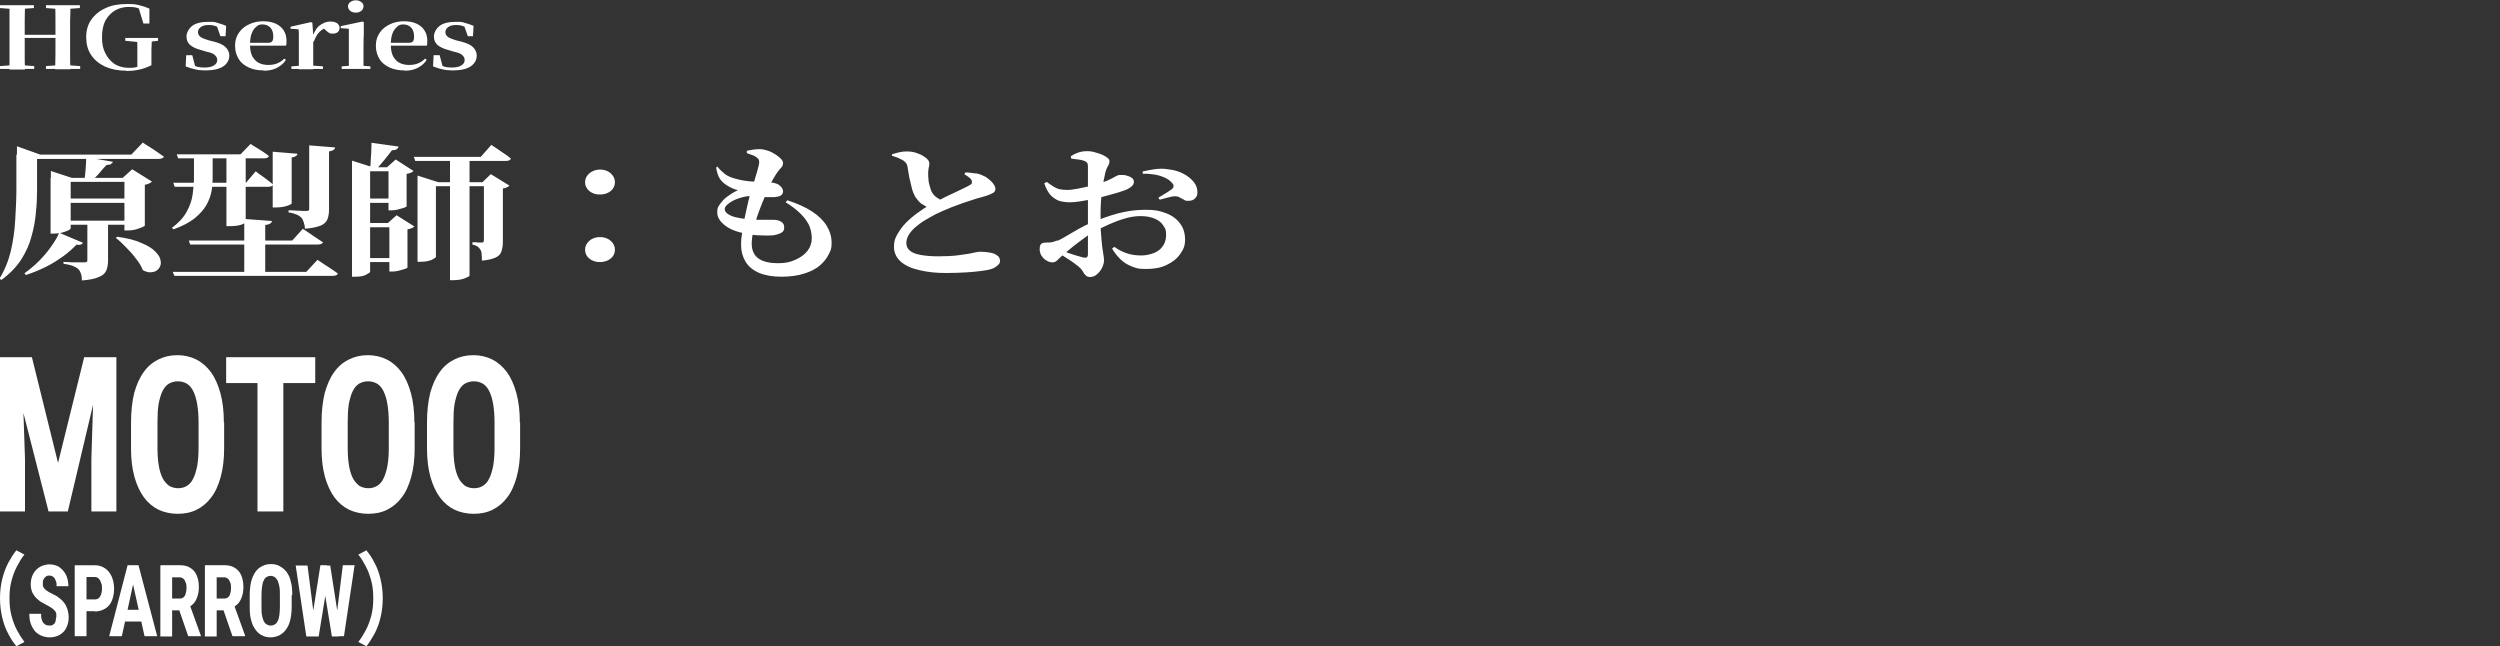 <?xml version="1.0" encoding="UTF-8"?>
<svg id="_レイヤー_1" xmlns="http://www.w3.org/2000/svg" version="1.1" viewBox="0 0 870 224.9">
  <rect x="0" y="0" width="870" height="224.9" fill="#333333" stroke="none"/>
  <!-- Generator: Adobe Illustrator 29.8.2, SVG Export Plug-In . SVG Version: 2.1.1 Build 3)  -->
  <defs>
    <style>
      .st0 {
        fill: #fff;
      }
    </style>
  </defs>
  <path class="st0" d="M20.3,69.1h27.1v1.5h-27.1v-1.5ZM20.3,76.8h27.1v1.4h-27.1v-1.4ZM43.3,61.9h-.6l3.3-3,6.9,4.3c-.2.2-.5.4-.9.6-.4.2-.9.4-1.6.5v14.2c0,.1-.3.3-1,.6-.7.3-1.4.5-2.3.8-.9.2-1.8.3-2.6.3h-1.2v-18.3ZM17.7,61.9v-2.4l7.3,2.4h22.9v1.4h-23.3v16.1c0,.2-.3.5-.9.8-.6.3-1.3.5-2.3.8-.9.2-1.8.3-2.8.3h-1v-19.4ZM30.5,76.9h7.1v13.8c0,1.3-.2,2.4-.6,3.4-.4,1-1.3,1.8-2.6,2.3-1.3.6-3.2,1-5.9,1.2,0-.9-.1-1.7-.3-2.3s-.5-1.2-.9-1.6c-.4-.4-1.1-.8-1.8-1.1-.7-.3-1.9-.6-3.4-.8v-.7s.3,0,.9.1c.6,0,1.3,0,2.1.1.9,0,1.7,0,2.4,0,.8,0,1.3,0,1.7,0,.5,0,.8,0,1-.2.2-.2.2-.4.2-.7v-13.6ZM20.6,81l8.3,3.5c-.2.2-.4.4-.7.6-.3.1-.8.2-1.5,0-1.3,1.3-2.8,2.7-4.6,4-1.8,1.3-3.8,2.6-6,3.7-2.2,1.1-4.6,2.1-7.1,2.9l-.5-.6c1.8-1.3,3.5-2.7,5.1-4.3,1.6-1.6,3-3.3,4.2-5,1.2-1.7,2.2-3.3,2.8-4.8ZM40.9,82.4c3.5.5,6.3,1.2,8.4,2.2,2.2.9,3.8,1.9,4.8,3,1.1,1.1,1.7,2.1,1.8,3.2.2,1,0,1.8-.6,2.6-.5.7-1.3,1.2-2.3,1.3-1,.2-2.1,0-3.3-.7-.5-1.3-1.3-2.7-2.4-4-1-1.4-2.2-2.7-3.4-3.9-1.2-1.3-2.4-2.4-3.6-3.3l.5-.4ZM5.9,53.8v-2.9l8.1,2.9h-1.1v12.3c0,2.4-.1,4.9-.4,7.7-.2,2.7-.7,5.5-1.5,8.3-.7,2.8-1.9,5.5-3.6,8.2-1.7,2.6-4,5-6.9,7.1l-.7-.4c1.9-3.1,3.2-6.4,4-9.8.8-3.5,1.3-7.1,1.5-10.7.2-3.6.4-7.1.4-10.4v-12.3ZM9.5,53.8h36.2l4-4.2s.2.2.7.5c.5.3,1.1.7,1.9,1.2.8.5,1.6,1,2.4,1.6.9.6,1.6,1.1,2.3,1.6,0,.3-.3.5-.6.6-.3.1-.7.2-1.1.2H9.5v-1.4ZM30,54.7l9.3,1.6c-.1.3-.4.6-.7.8-.3.2-.8.3-1.5.3-.8.8-1.7,1.8-2.5,2.8s-1.8,1.9-2.9,2.8h-2.4c.2-1.2.4-2.5.5-4.1.1-1.6.2-2.9.2-4.1ZM61.6,53.7h22.1l3.5-3.6s.4.2,1.1.7c.7.4,1.6,1,2.6,1.6,1,.6,1.9,1.3,2.7,1.9-.2.5-.7.8-1.7.8h-29.9l-.5-1.4ZM60.3,63.6h25.3l3.4-4s.3.3,1,.8c.7.5,1.6,1.1,2.5,1.8,1,.7,1.8,1.4,2.5,2-.1.5-.7.8-1.6.8h-32.6l-.5-1.4ZM94.9,52.8l8.6.7c0,.3-.2.6-.5.8-.3.2-.8.4-1.5.5v16c0,.1-.3.3-.9.6-.5.2-1.2.4-2.1.6-.8.1-1.6.2-2.4.2h-1.2v-19.2ZM78.8,53.7h6.7v23.7c0,.1-.6.4-1.5.8-1,.3-2.3.5-4,.5h-1.2v-25ZM107.7,50.6l8.9.7c0,.4-.2.7-.6.9-.3.2-.8.4-1.5.5v20.3c0,1.3-.2,2.4-.6,3.4-.4.9-1.1,1.6-2.3,2.1-1.2.5-3,.9-5.5,1.1,0-.9-.2-1.6-.4-2.2-.2-.6-.4-1.2-.8-1.6-.4-.4-.9-.8-1.6-1.1s-1.6-.6-2.9-.8v-.7s.2,0,.7,0c.5,0,1.2,0,1.9.1.7,0,1.4,0,2.1.1.7,0,1.2,0,1.5,0,.4,0,.7,0,.8-.2.2-.1.2-.3.2-.6v-22.1ZM85.1,76.2l9.5.7c0,.4-.2.7-.6.9-.3.2-.8.4-1.7.5v17.1h-7.3v-19.2ZM65.8,83.7h35.9l3.7-4.1s.2.2.7.5c.5.3,1.1.7,1.8,1.2.7.5,1.4,1,2.2,1.5.8.5,1.6,1.1,2.3,1.5-.2.5-.8.8-1.8.8h-44.4l-.5-1.4ZM60.2,94.6h46.4l3.9-4.2s.2.2.7.5c.5.3,1.1.7,1.8,1.2.8.5,1.6,1,2.3,1.5.8.5,1.6,1.1,2.3,1.6-.2.5-.8.8-1.8.8h-55.1l-.6-1.4ZM67.5,53.7h6.5v8.3c0,1.5-.1,3-.4,4.6-.3,1.6-.9,3.2-1.8,4.8-.9,1.6-2.3,3.1-4.1,4.6-1.8,1.4-4.2,2.7-7.3,3.8l-.6-.5c2.3-1.7,4-3.5,5.1-5.5s1.8-3.9,2.1-5.9c.3-2,.5-4,.5-6v-8.3ZM149,63.4h22.6v1.4h-22.6v-1.4ZM145.3,63.4v-2.3l7.2,2.3h-.8v26c0,.2-.5.5-1.4,1-.9.4-2.2.7-3.9.7h-1.1v-27.6ZM144,54.6h23.3l3.7-4.2s.2.2.7.5c.5.3,1.1.7,1.8,1.2.7.5,1.4,1,2.2,1.5.8.5,1.5,1.1,2.1,1.6-.2.5-.7.8-1.7.8h-31.6l-.5-1.5ZM156.6,54.6h6.8v41.3c0,.2-.5.5-1.5.9-1,.4-2.3.7-4.1.7h-1.2v-42.8ZM168.5,63.4h-.6l2.9-2.8,6.5,4c-.2.2-.5.4-.9.6-.4.2-.8.3-1.4.4v18.6c0,1.3-.2,2.3-.5,3.3-.3.9-.9,1.6-2,2.1-1,.5-2.6.9-4.8,1.1,0-.9,0-1.7-.1-2.3,0-.7-.2-1.2-.5-1.6-.2-.4-.5-.7-.9-1-.4-.3-1-.5-1.8-.7v-.8s.2,0,.6,0c.4,0,.9,0,1.4.1h1.1c.4,0,.7,0,.7-.2.1-.1.2-.3.2-.6v-20.2ZM125.6,58.2h12.7v1.4h-12.7v-1.4ZM125.6,69.1h12.7v1.5h-12.7v-1.5ZM125.3,77.6h13.7v1.5h-13.7v-1.5ZM125.3,89.8h13.7v1.4h-13.7v-1.4ZM122.5,58.2v-2.3l7.2,2.3h-.9v36.4c0,.2-.5.5-1.4,1-.9.5-2.1.7-3.7.7h-1.2v-38ZM135.3,58.2h-.6l3-2.7,6.2,4c-.2.2-.4.4-.9.6-.4.2-.9.3-1.5.4v11.3c0,.1-.3.3-.9.5-.6.2-1.3.4-2.1.6-.8.2-1.6.3-2.3.3h-1v-14.8ZM135.6,77.6h-.6l3-2.7,6.2,3.9c-.2.2-.4.4-.9.6-.4.2-.9.3-1.5.4v13.3c0,.1-.3.3-.9.5-.6.2-1.3.4-2.1.6-.8.2-1.6.3-2.3.3h-1v-16.9ZM129.4,49.7l9.3,1.3c-.2.8-.9,1.3-2.3,1.3-.7,1-1.6,2-2.6,3.3-1,1.2-1.9,2.2-2.7,3.2h-2.3c0-.8.2-1.7.2-2.8s.2-2.1.2-3.3c0-1.1.1-2.1.1-3ZM208.8,67.7c-1.5,0-2.7-.4-3.7-1.2-1-.9-1.5-1.9-1.5-3.1s.5-2.2,1.5-3.1c1-.8,2.3-1.3,3.7-1.3s2.7.4,3.7,1.3,1.5,1.9,1.5,3.1-.5,2.3-1.5,3.1c-1,.8-2.3,1.2-3.7,1.2ZM208.8,91.2c-1.5,0-2.7-.4-3.7-1.2-1-.8-1.5-1.9-1.5-3.1s.5-2.2,1.5-3.1c1-.9,2.3-1.3,3.7-1.3s2.7.4,3.7,1.3c1,.8,1.5,1.9,1.5,3.1s-.5,2.3-1.5,3.1c-1,.8-2.3,1.2-3.7,1.2ZM259.9,53.3v-.8c.7-.2,1.3-.3,2-.4.7-.1,1.5-.2,2.4-.2s1.9.2,2.8.5c1,.3,1.9.8,2.7,1.3.8.5,1.5,1.1,2,1.6.5.5.7,1,.7,1.5s-.2,1.1-.6,1.5-.8.9-1.2,1.4c-.5.7-1.1,1.6-1.7,2.7-.6,1-1.2,2.4-2,4.1-.5,1.2-1.1,2.5-1.7,4-.6,1.5-1.2,3.1-1.8,4.8-.5,1.7-1,3.3-1.3,5-.4,1.6-.6,3.1-.6,4.5,0,2.3.8,4.1,2.4,5.2,1.6,1.1,3.9,1.6,6.7,1.6s4.3-.4,6.1-1.2c1.8-.8,3.2-1.8,4.2-3.1,1-1.3,1.5-2.8,1.5-4.4s-.4-3.6-1.2-5c-.8-1.5-1.9-2.8-3.2-4-1.3-1.2-2.9-2.4-4.7-3.5l.6-.7c3.4,1.1,6.3,2.4,8.6,3.9,2.3,1.5,4,3.2,5.1,5,1.1,1.8,1.7,3.8,1.7,5.9s-.3,2.6-1,4c-.7,1.4-1.7,2.7-3.1,3.9-1.4,1.2-3.2,2.1-5.4,2.8-2.2.7-4.8,1.1-8,1.1s-5.8-.5-7.9-1.4c-2-.9-3.6-2.2-4.6-3.9-1-1.7-1.5-3.6-1.5-5.7s.1-2.7.4-4.4c.2-1.7.6-3.5.9-5.4.4-1.9.8-3.7,1.2-5.4.4-1.7.8-3.2,1.2-4.3.5-1.6,1-3,1.3-4.2.4-1.2.7-2.3.9-3.1.2-.8.4-1.5.4-1.9,0-.6-.1-1.1-.4-1.4-.3-.3-.7-.6-1.2-.9-.4-.2-.8-.3-1.3-.5-.5-.2-1-.4-1.4-.5ZM249.8,58.2c.7.8,1.5,1.6,2.4,2.3.9.7,2,1.2,3.4,1.6,2.4.7,4.6,1,6.7,1.1,2.1,0,4.1.1,5.8.3,1.6.1,2.7.5,3.4,1.2.7.6,1,1.3,1,1.9s-.3,1.2-.9,1.5c-.5.3-1.2.4-2.1.5-.7,0-1.5,0-2.4,0-.9,0-1.9,0-2.8-.2-.9-.1-1.8-.2-2.6-.2s-2.1.1-3.2.4c-1.1.3-2.1.6-3.1,1.1-.9.4-1.7,1-2.3,1.5-.6.5-.9,1.1-.9,1.6s.3,1.1,1,1.6c.7.5,1.6.9,2.8,1.2,1.2.3,2.6.5,4.2.7,1.9.2,3.6.2,5.2.2,1.6,0,2.9,0,3.9,0,1.1,0,2,.3,2.6.7.7.4,1,1.1,1,2s-.3,1.4-1,1.8c-.7.4-1.7.7-2.9.9-1.2.1-2.7.1-4.5,0-1.8,0-3.5-.3-5.1-.6-3.1-.6-5.6-1.6-7.3-3-1.7-1.4-2.5-2.8-2.5-4.4s.3-1.9.9-2.8c.7-1,1.5-1.9,2.6-2.7,1.1-.8,2.3-1.6,3.7-2.2-.7-.2-1.4-.4-2-.7-.6-.3-1.3-.6-2-1.1-.9-.6-1.7-1.3-2.3-2.2-.6-.9-1-2.2-1.3-3.9l.7-.4ZM335.6,60.6l.4-.6c1.1,0,2.1.2,3,.3,1,0,1.9.3,2.6.6.8.3,1.6.7,2.3,1.3.8.6,1.4,1.2,1.8,1.8.5.6.7,1.3.7,1.8s-.3,1.1-.9,1.4-1.7.8-3.1,1.2c-1.6.4-3.3.9-5.3,1.6-2,.6-3.9,1.4-5.9,2.1-2,.8-3.8,1.6-5.5,2.4-1.3.7-2.6,1.4-3.9,2.2-1.2.7-2.3,1.6-3.3,2.4-.9.8-1.7,1.7-2.3,2.7-.5.9-.8,1.8-.8,2.8s.4,1.9,1.2,2.6c.8.7,2,1.2,3.7,1.5,1.6.3,3.7.5,6.2.5s5.2-.1,7.2-.4c2-.3,3.7-.5,4.9-.8,1.2-.3,2.1-.4,2.5-.4,1.2,0,2.3.1,3.4.3,1.1.2,1.9.5,2.5,1,.7.4,1,1.1,1,1.9s-.3,1.1-.9,1.6c-.5.5-1.2.9-2.1,1.2-.8.3-2,.5-3.6.7-1.6.2-3.4.4-5.4.5-2,.1-4.3.2-6.7.2-3.5,0-6.6-.3-9.4-1-2.7-.6-4.9-1.6-6.5-3-1.5-1.4-2.3-3.1-2.3-5.1s.4-3,1.2-4.4c.8-1.4,1.8-2.8,3-4,1.3-1.3,2.6-2.4,4-3.4,1.4-1,2.7-1.9,3.9-2.6,1.1-.6,2.4-1.3,3.9-2,1.4-.7,2.9-1.5,4.3-2.1,1.4-.7,2.7-1.3,3.8-1.8,1.1-.5,1.9-1,2.3-1.2.4-.2.6-.4.7-.6,0-.2,0-.5,0-.9-.2-.5-.6-.9-1-1.2-.5-.4-1-.7-1.5-1ZM310.5,53.7c.8-.3,1.6-.5,2.4-.7.9-.2,1.7-.3,2.6-.3,1.4,0,2.7.2,3.9.7,1.2.4,2.1,1,2.9,1.6.7.6,1.1,1.2,1.1,1.7s0,1.1-.2,1.6c-.1.6-.2,1.2-.2,1.9s0,1.4.1,2.1c0,.8.2,1.6.4,2.3.2.7.4,1.4.6,1.9.4.8,1,1.6,1.7,2.1.7.5,1.5,1,2.5,1.3l-4.7,2.5c-1.2-.4-2.2-1-3.1-1.6-.8-.7-1.4-1.5-2-2.3-.4-.8-.9-1.8-1.2-3.1-.3-1.2-.6-2.5-.9-3.8-.2-1.3-.4-2.5-.6-3.6-.1-.6-.3-1-.6-1.4-.3-.3-.7-.7-1.3-1-.5-.3-1.1-.5-1.7-.8-.6-.2-1.2-.4-1.8-.6v-.8ZM372.8,55.1l-.2-.7c.9-.6,1.7-1,2.6-1.3.9-.3,1.9-.5,3.1-.5s2.2.2,3.4.6c1.2.3,2.3.8,3.1,1.3s1.3,1,1.3,1.5c0,.7-.2,1.3-.6,1.9-.3.5-.6,1.2-.8,2-.2.7-.3,1.6-.6,2.8-.2,1.1-.4,2.4-.6,3.8-.2,1.4-.3,2.8-.4,4.2s-.1,2.8-.1,4c0,2.9,0,5.3.2,7.1.1,1.8.3,3.2.4,4.3.2,1.1.3,2,.4,2.6.1.6.2,1.3.2,1.9s-.2,1.7-.7,2.6c-.4.9-1.1,1.7-1.8,2.3-.7.6-1.5.9-2.3.9s-1.2-.2-1.6-.6c-.4-.4-.7-.8-1-1.4-.3-.5-.8-1.1-1.4-1.6-.7-.5-1.4-1.1-2.1-1.6-.8-.5-1.6-1.1-2.3-1.5-.8-.5-1.5-1-2.2-1.4l.9-1c.9.3,1.7.6,2.6.9.9.3,1.7.6,2.5.8.8.2,1.5.4,2.1.6.7.1,1.1.1,1.3,0,.2-.2.4-.5.4-1v-18.4c0-1.6,0-3.2,0-4.8v-4.4c0-1.4,0-2.4,0-3,0-.7-.1-1.2-.4-1.5-.2-.2-.6-.4-1.1-.6-.5-.2-1.2-.3-1.9-.4-.7-.1-1.6-.2-2.4-.3ZM364.4,63.4c1,.7,1.8,1.3,2.5,1.7.7.4,1.4.7,2.1.8.7.1,1.6.2,2.5.2,1,0,2.1-.2,3.3-.4,1.3-.2,2.5-.5,3.8-.8,1.3-.3,2.4-.6,3.4-.9,1.6-.5,2.9-.9,3.9-1.4,1-.5,1.8-.9,2.3-1.2.6-.3,1-.5,1.3-.5s.6,0,1.1,0c.5,0,1.1,0,1.7.3.6.1,1.1.4,1.6.7.4.3.7.8.7,1.4,0,1-.8,1.8-2.4,2.6-.8.3-1.7.7-2.8,1-1.1.3-2.3.7-3.5,1-1.2.3-2.3.6-3.4.9-.6.1-1.5.3-2.8.6-1.3.2-2.6.5-4,.7-1.3.2-2.5.3-3.6.3s-2.4-.2-3.5-.5c-1.1-.4-2.1-1.1-3-2-.9-1-1.6-2.4-2.2-4.1l.9-.5ZM368,83.8c.7-.3,1.7-.8,3-1.6,1.3-.8,2.8-1.6,4.3-2.5,1.6-.9,3.2-1.7,4.8-2.3,2.9-1.2,5.8-2.3,8.8-3.1,3-.8,6.2-1.3,9.7-1.3s5.1.4,7.2,1.2c2.1.8,3.7,2,4.8,3.5,1.2,1.5,1.8,3.4,1.8,5.7s-.6,3.4-1.7,5c-1.1,1.6-2.6,2.8-4.7,3.8-2,1-4.4,1.4-7.2,1.4s-3.5-.3-5-.9c-1.5-.6-2.8-1.4-3.9-2.5-1.1-1.1-2.1-2.3-2.9-3.7l.8-.6c1.1.8,2.3,1.5,3.9,2.1,1.6.6,3.4.9,5.4.9s4.7-.6,6.3-1.9c1.6-1.3,2.4-3.1,2.4-5.2s-.3-2.2-.9-3.2c-.6-1-1.5-1.8-2.8-2.4-1.3-.6-3-1-5.1-1s-3.6.3-5.4.8c-1.8.5-3.7,1.2-5.5,2-1.8.8-3.6,1.7-5.3,2.6-1.1.6-2.4,1.4-3.7,2.4-1.3.9-2.5,1.9-3.7,2.8-1.2,1-2.2,1.8-3.1,2.6-1,.8-1.8,1.6-2.3,2.1-.5.5-1,.8-1.7.8s-1-.1-1.5-.3c-.4-.2-.9-.5-1.3-.8-.6-.5-1-1.1-1.3-1.6-.2-.6-.4-1.2-.4-1.8,0-1,.2-1.6.5-1.9.3-.3.9-.5,1.8-.5.7,0,1.4,0,1.9-.1.5-.1,1.1-.3,1.8-.6ZM397.8,60.7l-.2-1c1.3-.3,2.6-.6,4.1-.8,1.5-.2,3.1-.3,4.7,0,2,.2,3.8.7,5.3,1.5,1.6.8,2.8,1.8,3.7,2.9s1.3,2.3,1.3,3.6-.3,1.5-.8,2.1c-.5.6-1.3.9-2.4.9-.5,0-1,0-1.5-.4-.5-.3-1-.5-1.5-.8-.5-.3-1-.4-1.6-.4-.7,0-1.6.2-2.7.5-1.1.3-1.9.5-2.6.7l-.5-.7c.4-.2.9-.5,1.5-.9s1.2-.7,1.8-1.1c.6-.4,1-.7,1.3-.9.4-.3.7-.7.7-1,0-.3,0-.7-.4-1.1-.7-.8-1.5-1.5-2.7-2-1.1-.5-2.4-.9-3.8-1.1-1.3-.2-2.7-.3-3.9-.2Z"/>
  <path class="st0" d="M3.2,124.3h7.9l9.1,36.8,9.1-36.8h7l-12.7,53.7h-6.7L3.2,124.3ZM0,124.3h7.5l1.2,35.4v18.3H0v-53.7ZM32.9,124.3h7.6v53.7h-8.7v-18.3l1.1-35.4ZM78,147v9c0,3.8-.4,7.1-1.2,10-.8,2.8-1.8,5.2-3.3,7.1-1.4,1.9-3.1,3.3-5.1,4.3-2,1-4.2,1.4-6.6,1.4s-4.6-.5-6.6-1.4c-2-1-3.7-2.4-5.1-4.3-1.4-1.9-2.5-4.3-3.3-7.1-.8-2.9-1.2-6.2-1.2-10v-9c0-3.9.4-7.3,1.1-10.2.8-2.9,1.9-5.4,3.3-7.3,1.4-2,3.1-3.4,5.1-4.4,2-1,4.2-1.5,6.6-1.5s4.6.5,6.6,1.5c2,1,3.7,2.5,5.1,4.4,1.4,1.9,2.5,4.4,3.3,7.3.8,2.9,1.2,6.3,1.2,10.2ZM69.1,156v-9c0-2.6-.2-4.7-.5-6.5-.3-1.8-.8-3.3-1.4-4.5-.6-1.2-1.4-2-2.2-2.5-.9-.5-1.9-.8-3.1-.8s-2.2.3-3.1.8c-.9.5-1.6,1.4-2.2,2.5-.6,1.2-1,2.6-1.4,4.5-.3,1.8-.4,4-.4,6.5v9c0,2.5.2,4.6.5,6.3.3,1.7.8,3.2,1.4,4.3.6,1.1,1.4,1.9,2.2,2.5.9.5,1.9.8,3.1.8s2.2-.3,3-.8c.9-.5,1.7-1.4,2.2-2.5.6-1.1,1-2.5,1.4-4.3.3-1.7.5-3.9.5-6.3ZM98.6,124.3v53.7h-9v-53.7h9ZM109.7,124.3v9h-31v-9h31ZM144.3,147v9c0,3.8-.4,7.1-1.2,10-.8,2.8-1.8,5.2-3.3,7.1-1.4,1.9-3.1,3.3-5.1,4.3-2,1-4.2,1.4-6.6,1.4s-4.6-.5-6.6-1.4c-2-1-3.7-2.4-5.1-4.3-1.4-1.9-2.5-4.3-3.3-7.1-.8-2.9-1.2-6.2-1.2-10v-9c0-3.9.4-7.3,1.1-10.2.8-2.9,1.9-5.4,3.3-7.3,1.4-2,3.1-3.4,5.1-4.4,2-1,4.2-1.5,6.6-1.5s4.6.5,6.6,1.5c2,1,3.7,2.5,5.1,4.4,1.4,1.9,2.5,4.4,3.3,7.3.8,2.9,1.2,6.3,1.2,10.2ZM135.3,156v-9c0-2.6-.2-4.7-.5-6.5-.3-1.8-.8-3.3-1.4-4.5-.6-1.2-1.4-2-2.2-2.5-.9-.5-1.9-.8-3.1-.8s-2.2.3-3.1.8c-.9.5-1.6,1.4-2.2,2.5-.6,1.2-1,2.6-1.4,4.5-.3,1.8-.4,4-.4,6.5v9c0,2.5.2,4.6.5,6.3.3,1.7.8,3.2,1.4,4.3.6,1.1,1.4,1.9,2.2,2.5.9.5,1.9.8,3.1.8s2.2-.3,3-.8c.9-.5,1.7-1.4,2.2-2.5.6-1.1,1-2.5,1.4-4.3.3-1.7.5-3.9.5-6.3ZM181,147v9c0,3.8-.4,7.1-1.2,10-.8,2.8-1.8,5.2-3.3,7.1-1.4,1.9-3.1,3.3-5.1,4.3-2,1-4.2,1.4-6.6,1.4s-4.6-.5-6.6-1.4c-2-1-3.7-2.4-5.1-4.3-1.4-1.9-2.5-4.3-3.3-7.1-.8-2.9-1.2-6.2-1.2-10v-9c0-3.9.4-7.3,1.1-10.2.8-2.9,1.9-5.4,3.3-7.3,1.4-2,3.1-3.4,5.1-4.4,2-1,4.2-1.5,6.6-1.5s4.6.5,6.6,1.5c2,1,3.7,2.5,5.1,4.4,1.4,1.9,2.5,4.4,3.3,7.3.8,2.9,1.2,6.3,1.2,10.2ZM172.1,156v-9c0-2.6-.2-4.7-.5-6.5-.3-1.8-.8-3.3-1.4-4.5-.6-1.2-1.4-2-2.2-2.5-.9-.5-1.9-.8-3.1-.8s-2.2.3-3.1.8c-.9.5-1.6,1.4-2.2,2.5-.6,1.2-1,2.6-1.4,4.5-.3,1.8-.4,4-.4,6.5v9c0,2.5.2,4.6.5,6.3.3,1.7.8,3.2,1.4,4.3.6,1.1,1.4,1.9,2.2,2.5.9.5,1.9.8,3.1.8s2.2-.3,3-.8c.9-.5,1.7-1.4,2.2-2.5.6-1.1,1-2.5,1.4-4.3.3-1.7.5-3.9.5-6.3Z"/>
  <path class="st0" d="M0,208.2c0-2.5.3-4.8.8-6.8s1.2-3.9,2.1-5.6c.9-1.6,1.8-3.1,2.8-4.3l2.8,1.5c-1,1.2-1.8,2.6-2.6,4.1-.8,1.5-1.4,3.2-1.9,5-.5,1.8-.7,3.9-.7,6.1s.2,4.2.7,6.1c.5,1.8,1.1,3.5,1.9,5,.8,1.5,1.7,2.9,2.6,4.1l-2.8,1.5c-1-1.2-2-2.7-2.8-4.3-.9-1.6-1.6-3.5-2.1-5.6-.5-2.1-.8-4.3-.8-6.8ZM19.6,214.9c0-.4,0-.8,0-1.2,0-.4-.2-.7-.4-1-.2-.3-.5-.6-.9-.9-.4-.3-.9-.6-1.6-1-.8-.4-1.5-.8-2.2-1.2-.7-.4-1.4-1-1.9-1.5-.6-.6-1-1.3-1.4-2-.3-.8-.5-1.7-.5-2.8s.2-2,.5-2.8c.3-.8.8-1.6,1.4-2.2.6-.6,1.3-1.1,2.1-1.4.8-.3,1.7-.5,2.6-.5s2.5.3,3.4,1c1,.7,1.7,1.6,2.3,2.7.5,1.1.8,2.5.8,3.9h-4.1c0-.7,0-1.3-.3-1.9-.2-.5-.4-1-.8-1.3-.4-.3-.8-.5-1.4-.5s-1,.1-1.3.4c-.3.2-.6.6-.8,1-.2.4-.2.9-.2,1.5s0,.8.2,1.1c.2.3.4.6.7.9.3.2.6.5,1,.7.4.2.8.5,1.3.7.9.4,1.8.9,2.5,1.5.7.5,1.3,1.1,1.8,1.8.5.6.8,1.4,1.1,2.2.2.8.4,1.7.4,2.8s-.2,2-.5,2.8c-.3.8-.7,1.6-1.3,2.2-.6.6-1.3,1.1-2.1,1.4-.8.3-1.7.5-2.7.5s-1.9-.2-2.7-.5c-.8-.3-1.6-.8-2.3-1.5-.6-.7-1.1-1.5-1.5-2.5-.4-1-.6-2.2-.6-3.7h4.1c0,.7,0,1.4.2,1.9.1.5.3.9.6,1.3.3.3.6.5.9.7.4.1.8.2,1.3.2s1-.1,1.3-.4c.3-.2.6-.6.7-1s.2-.9.2-1.4ZM33,212.7h-4.2v-4.1h4.2c.6,0,1.1-.2,1.4-.5.4-.3.6-.8.8-1.3.2-.6.3-1.2.3-1.9s0-1.4-.3-2c-.2-.6-.4-1.1-.8-1.5-.4-.4-.8-.6-1.4-.6h-2.9v20.6h-4.1v-24.7h7c1.4,0,2.6.4,3.6,1.1,1,.7,1.8,1.7,2.3,2.9.5,1.2.8,2.6.8,4.2s-.3,3-.8,4.2c-.5,1.2-1.3,2.1-2.3,2.7-1,.6-2.2,1-3.6,1ZM46.8,201.1l-4.4,20.3h-4.4l6.4-24.7h2.7l-.4,4.4ZM50.3,221.4l-4.5-20.3-.4-4.4h2.8l6.5,24.7h-4.4ZM50.4,212.2v4.1h-9.3v-4.1h9.3ZM56.1,196.7h6.6c1.4,0,2.6.3,3.5.9,1,.6,1.7,1.4,2.2,2.5.5,1.1.8,2.5.8,4.1s-.2,2.5-.5,3.4c-.3.9-.7,1.7-1.3,2.4-.6.6-1.2,1.1-2,1.5l-1.3.9h-5.4v-4.1s3.7,0,3.7,0c.6,0,1-.1,1.4-.4.4-.3.7-.7.8-1.3.2-.6.3-1.2.3-1.9s0-1.5-.3-2c-.2-.6-.4-1-.8-1.3-.3-.3-.8-.5-1.4-.5h-2.5v20.6h-4.1v-24.7ZM65.5,221.4l-3.8-11h4.3s3.9,10.8,3.9,10.8v.2h-4.4ZM71.6,196.7h6.6c1.4,0,2.6.3,3.5.9,1,.6,1.7,1.4,2.2,2.5.5,1.1.8,2.5.8,4.1s-.2,2.5-.5,3.4c-.3.9-.7,1.7-1.3,2.4-.6.6-1.2,1.1-2,1.5l-1.3.9h-5.4v-4.1s3.7,0,3.7,0c.6,0,1-.1,1.4-.4.4-.3.7-.7.8-1.3.2-.6.3-1.2.3-1.9s0-1.5-.3-2c-.2-.6-.4-1-.8-1.3-.3-.3-.8-.5-1.4-.5h-2.5v20.6h-4.1v-24.7ZM80.9,221.4l-3.8-11h4.3s3.9,10.8,3.9,10.8v.2h-4.4ZM101.5,207.1v4.1c0,1.7-.2,3.3-.5,4.6-.3,1.3-.8,2.4-1.5,3.3-.6.9-1.4,1.5-2.3,2-.9.4-1.9.7-3,.7s-2.1-.2-3-.7c-.9-.4-1.7-1.1-2.3-2-.7-.9-1.2-2-1.5-3.3-.4-1.3-.5-2.8-.5-4.6v-4.1c0-1.8.2-3.4.5-4.7.3-1.3.9-2.5,1.5-3.4.7-.9,1.4-1.6,2.4-2,.9-.5,1.9-.7,3-.7s2.1.2,3,.7c.9.5,1.7,1.1,2.4,2,.7.9,1.2,2,1.5,3.4.4,1.3.5,2.9.5,4.7ZM97.4,211.3v-4.2c0-1.2,0-2.2-.2-3-.1-.8-.4-1.5-.6-2.1-.3-.5-.6-.9-1-1.2-.4-.2-.9-.4-1.4-.4s-1,.1-1.4.4c-.4.2-.8.6-1,1.2-.3.5-.5,1.2-.6,2.1-.1.8-.2,1.8-.2,3v4.2c0,1.1,0,2.1.2,2.9.1.8.4,1.5.6,2,.3.5.6.9,1,1.1.4.2.9.4,1.4.4s1-.1,1.4-.4c.4-.2.8-.6,1-1.1.3-.5.5-1.2.6-2,.1-.8.2-1.8.2-2.9ZM108.2,217.7l3.3-21h2.2l.7,3.3-3.5,21.5h-2.4l-.2-3.7ZM107,196.7l2.7,21.1-.5,3.7h-2.6l-3.7-24.7h4.1ZM116.7,217.7l2.6-21h4.1l-3.7,24.7h-2.6l-.4-3.7ZM114.9,196.7l3.3,21.2-.3,3.6h-2.4l-3.5-21.5.7-3.2h2.2ZM133.2,208.2c0,2.5-.3,4.8-.8,6.8-.5,2.1-1.2,3.9-2.1,5.6-.9,1.6-1.8,3.1-2.8,4.3l-2.8-1.5c1-1.3,1.8-2.6,2.6-4.1.8-1.5,1.4-3.2,1.9-5,.5-1.9.7-3.9.7-6.1s-.2-4.3-.7-6.1c-.5-1.8-1.1-3.5-1.9-5-.8-1.5-1.6-2.9-2.6-4.1l2.8-1.5c1,1.2,2,2.7,2.8,4.3.9,1.6,1.6,3.5,2.1,5.6s.8,4.3.8,6.8Z"/>
  <path class="st0" d="M0,24v-1l5.4-.4h1l5.5.4v1H0ZM3.3,24c0-1.7,0-3.4,0-5.1,0-1.7,0-3.5,0-5.2v-1.4c0-1.7,0-3.5,0-5.2,0-1.7,0-3.5,0-5.2h5.4c0,1.7-.1,3.4-.1,5.2v11.8c0,1.8,0,3.5.1,5.3H3.3ZM6,13.2v-1.1h15.9v1.1H6ZM16,24v-1l5.5-.4h1l5.4.4v1h-11.8ZM19.2,24c0-1.7.1-3.4.1-5.2,0-1.8,0-3.7,0-5.8v-.8c0-1.7,0-3.5,0-5.2,0-1.7,0-3.5-.1-5.2h5.3c0,1.7,0,3.4-.1,5.2v11.9c0,1.7,0,3.4.1,5.2h-5.3ZM0,2.8v-1h11.8v1l-5.5.4h-1l-5.4-.4ZM16,2.8v-1h11.8v1l-5.4.4h-1l-5.5-.4ZM43.9,24.6c-2.8,0-5.2-.5-7.3-1.4-2.1-1-3.7-2.3-4.9-4.1-1.2-1.8-1.7-3.8-1.7-6.2s.6-4.4,1.8-6.1c1.2-1.7,2.9-3.1,5-4,2.1-1,4.6-1.4,7.4-1.4s3,.1,4.2.4c1.3.3,2.5.7,3.6,1.2v5.2h-2.1l-1.8-6,2.6.8v1.2c-1-.7-2-1.1-2.8-1.4-.9-.3-1.9-.4-3-.4-1.8,0-3.4.4-4.8,1.2-1.4.8-2.5,2-3.4,3.5-.8,1.6-1.2,3.5-1.2,5.9s.4,4.1,1.2,5.6c.8,1.6,1.9,2.8,3.2,3.7,1.4.8,3,1.3,4.7,1.3s1.8,0,2.6-.2c.8-.2,1.6-.4,2.4-.7l-1.8.9v-2.5c0-1.3,0-2.6,0-3.9,0-1.3,0-2.6-.1-3.9h5.1c0,1.3,0,2.5-.1,3.8,0,1.3,0,2.6,0,4.1v1.5c-1.4.7-2.8,1.2-4.1,1.5s-2.8.5-4.5.5ZM43.6,14.2v-1h11.4v1l-4.3.5h-2l-5-.5ZM71.4,24.5c-1.3,0-2.5-.1-3.6-.4-1.1-.2-2.1-.6-3.2-1l.2-3.9h2.1l1.1,4.2h-1.7v-1.2c.8.4,1.5.7,2.2,1,.7.2,1.6.3,2.6.3,1.4,0,2.5-.2,3.3-.7.8-.5,1.2-1.1,1.2-1.9s-.3-1.2-.8-1.7c-.5-.5-1.4-.9-2.9-1.2l-2-.6c-1.6-.4-2.8-1-3.7-1.7-.9-.8-1.3-1.8-1.3-3s.7-2.7,2-3.7c1.3-1,3.3-1.4,5.7-1.4s2.2.1,3.2.4c.9.2,1.9.6,2.9,1l-.2,3.6h-1.8l-1.4-4,1.5.4v.9c-.7-.4-1.4-.7-2-.9-.6-.2-1.3-.3-2.1-.3-1.2,0-2.1.2-2.8.7-.7.5-1,1.1-1,1.8s.3,1.1.8,1.6c.5.4,1.5.8,2.8,1.2l2,.5c1.9.5,3.2,1.1,4,1.9.8.8,1.3,1.8,1.3,2.9s-.3,2-1,2.8c-.6.8-1.6,1.4-2.8,1.8-1.2.4-2.7.6-4.5.6ZM91.7,24.5c-1.9,0-3.6-.3-5.1-1-1.5-.7-2.7-1.6-3.5-2.9-.8-1.3-1.3-2.8-1.3-4.7s.5-3.3,1.4-4.6c.9-1.3,2.1-2.2,3.6-2.9,1.5-.7,3.1-1,4.8-1s3.3.3,4.5.9c1.2.6,2.1,1.4,2.7,2.4.6,1,.9,2.1.9,3.4s0,1.3-.2,1.8h-15.5v-1h9.2c.8,0,1.3-.2,1.5-.5.3-.4.4-.9.4-1.7,0-1.3-.3-2.3-1-3.1-.7-.7-1.6-1.1-2.7-1.1s-1.5.2-2.2.8c-.7.5-1.2,1.3-1.6,2.3-.4,1-.6,2.4-.6,4s.3,3,.8,4c.6,1,1.3,1.8,2.3,2.3,1,.5,2.1.7,3.3.7s2.3-.2,3.2-.6c.9-.4,1.7-.9,2.3-1.6l.6.4c-.7,1.2-1.8,2.1-3.1,2.8s-2.9,1-4.7,1ZM101.4,24v-.9l3.9-.3h3.1l4,.3v.9h-11ZM104,24c0-.5,0-1.2,0-2,0-.8,0-1.7,0-2.6,0-.9,0-1.7,0-2.4v-2.2c0-1,0-1.9,0-2.5s0-1.4-.1-2.1l-2.8-.2v-.7l7.1-1.6.5.2.3,4.3h0v7.3c0,.9,0,1.8,0,2.6,0,.8,0,1.5,0,2h-5.1ZM109,14.4l-1.2-1.8h1c.4-1.1.9-2,1.5-2.8.6-.8,1.4-1.3,2.2-1.7.8-.4,1.6-.6,2.4-.6s1.5.1,2.1.4c.6.3,1,.8,1.2,1.6,0,.6-.2,1.2-.6,1.6-.4.4-1,.6-1.8.6s-1.1-.1-1.5-.4c-.4-.3-.9-.7-1.3-1.1l-.8-.8,1.3.2c-1,.4-1.9,1-2.6,1.8-.7.8-1.2,1.8-1.7,3.1ZM118.9,24v-.9l3.9-.3h2.2l3.9.3v.9h-10ZM121.4,24c0-.5,0-1.2,0-2,0-.8,0-1.7,0-2.6,0-.9,0-1.7,0-2.4v-2.2c0-1,0-1.9,0-2.6,0-.7,0-1.4,0-2.2l-2.8-.2v-.7l7.5-1.6.5.2v4.6c-.1,0-.1,4.6-.1,4.6v2.4c0,.9,0,1.8,0,2.6,0,.8,0,1.5,0,2h-5.1ZM123.8,4.4c-.7,0-1.4-.2-1.9-.6-.5-.4-.8-1-.8-1.6s.3-1.1.8-1.5c.6-.4,1.2-.6,1.9-.6s1.4.2,1.9.6c.6.4.8.9.8,1.5s-.3,1.2-.8,1.6c-.5.4-1.2.6-1.9.6ZM140.7,24.5c-1.9,0-3.6-.3-5.1-1-1.5-.7-2.7-1.6-3.5-2.9-.8-1.3-1.3-2.8-1.3-4.7s.5-3.3,1.4-4.6c.9-1.3,2.1-2.2,3.6-2.9,1.5-.7,3.1-1,4.8-1s3.3.3,4.5.9c1.2.6,2.1,1.4,2.7,2.4.6,1,.9,2.1.9,3.4s0,1.3-.2,1.8h-15.5v-1h9.2c.8,0,1.3-.2,1.5-.5.3-.4.4-.9.4-1.7,0-1.3-.3-2.3-1-3.1-.7-.7-1.6-1.1-2.7-1.1s-1.5.2-2.2.8-1.2,1.3-1.6,2.3c-.4,1-.6,2.4-.6,4s.3,3,.8,4c.6,1,1.3,1.8,2.3,2.3,1,.5,2.1.7,3.3.7s2.3-.2,3.2-.6c.9-.4,1.7-.9,2.3-1.6l.6.4c-.7,1.2-1.8,2.1-3.1,2.8-1.3.7-2.9,1-4.7,1ZM157.5,24.5c-1.3,0-2.5-.1-3.6-.4-1.1-.2-2.1-.6-3.2-1l.2-3.9h2.1l1.1,4.2h-1.7v-1.2c.8.4,1.5.7,2.2,1,.7.2,1.6.3,2.6.3,1.4,0,2.5-.2,3.3-.7.8-.5,1.2-1.1,1.2-1.9s-.3-1.2-.8-1.7c-.5-.5-1.4-.9-2.9-1.2l-2-.6c-1.6-.4-2.8-1-3.7-1.7-.9-.8-1.3-1.8-1.3-3s.7-2.7,2-3.7c1.3-1,3.3-1.4,5.7-1.4s2.2.1,3.2.4c.9.2,1.9.6,2.9,1l-.2,3.6h-1.8l-1.4-4,1.5.4v.9c-.7-.4-1.4-.7-2-.9-.6-.2-1.3-.3-2.1-.3-1.2,0-2.1.2-2.8.7-.7.5-1,1.1-1,1.8s.3,1.1.8,1.6c.5.4,1.5.8,2.8,1.2l2,.5c1.9.5,3.2,1.1,4,1.9.8.8,1.3,1.8,1.3,2.9s-.3,2-1,2.8c-.6.8-1.6,1.4-2.8,1.8-1.2.4-2.7.6-4.5.6Z"/>
</svg>